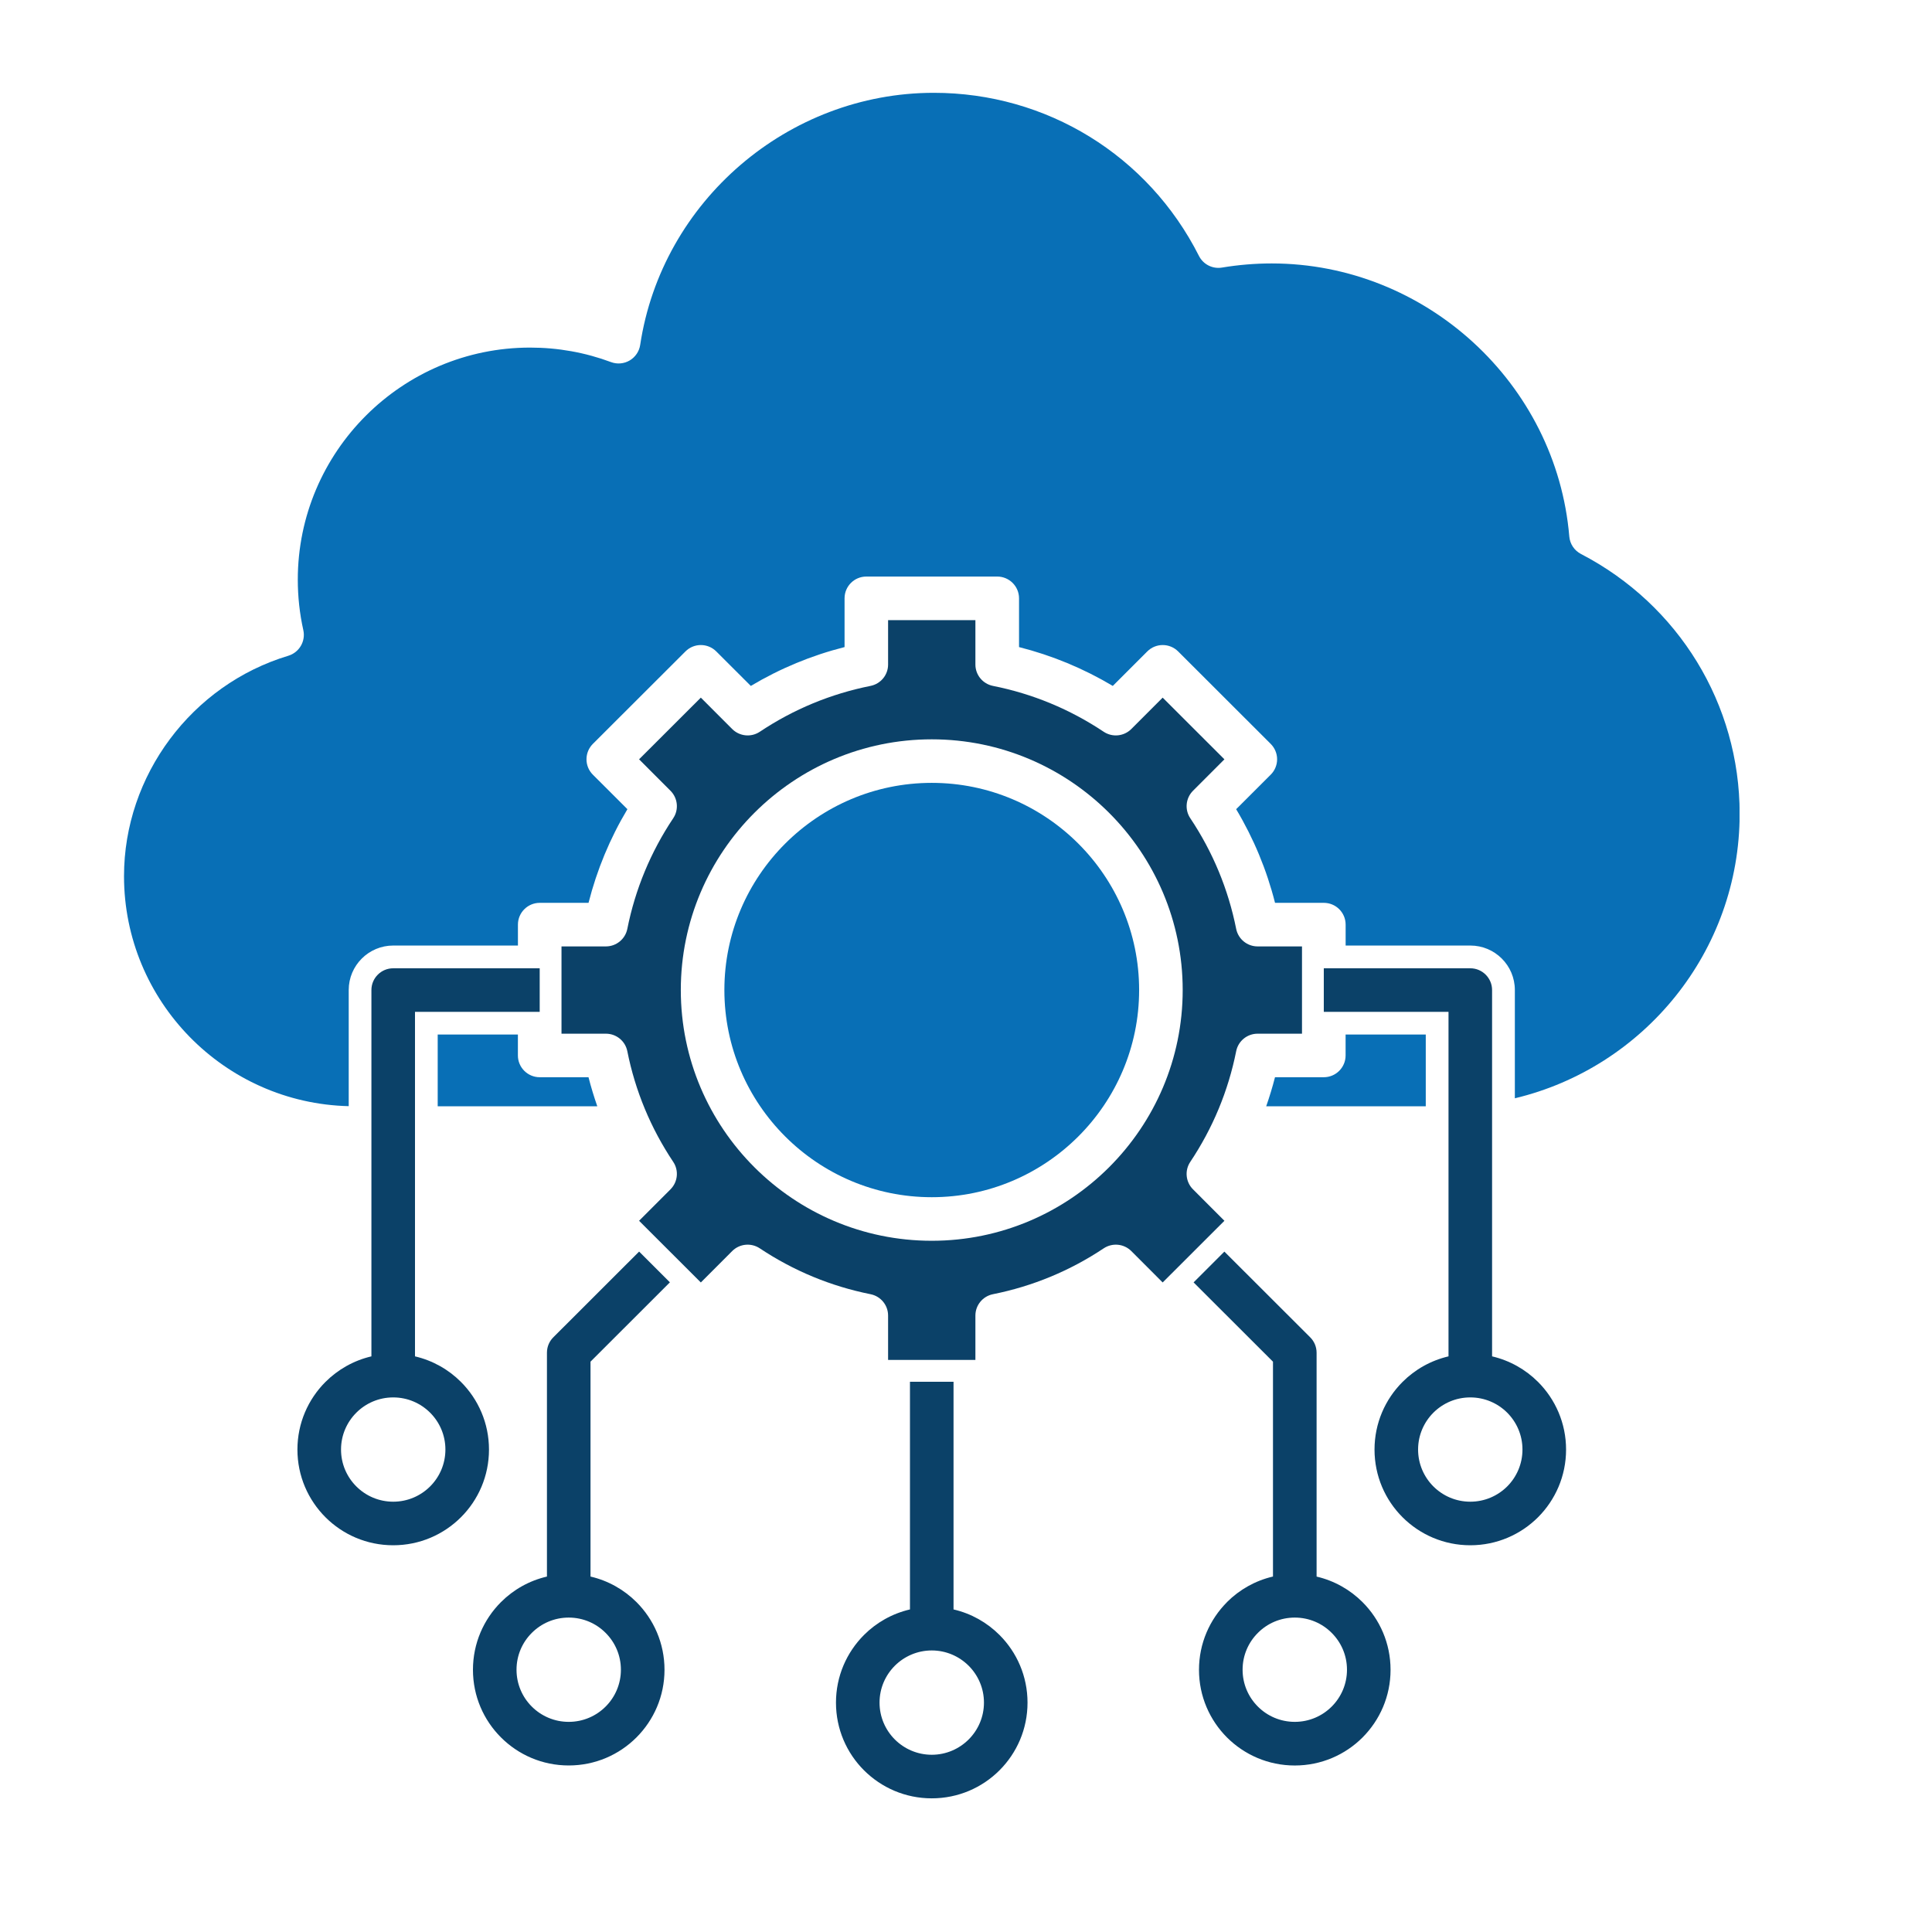 <svg xmlns="http://www.w3.org/2000/svg" xmlns:xlink="http://www.w3.org/1999/xlink" width="300" zoomAndPan="magnify" viewBox="0 0 224.88 225" height="300" preserveAspectRatio="xMidYMid meet"><defs><g></g><clipPath id="ca3e3eb7cd"><path d="M 34 112 L 183 112 L 183 209.445 L 34 209.445 Z M 34 112 " clip-rule="nonzero"></path></clipPath><clipPath id="b2fbcbb51d"><path d="M 14.375 10.801 L 202.527 10.801 L 202.527 129 L 14.375 129 Z M 14.375 10.801 " clip-rule="nonzero"></path></clipPath></defs><g fill="#000000" fill-opacity="1"><g transform="translate(110.507, 116.995)"><g><path d="M 1.922 0.062 C 1.68 0.062 1.469 0.016 1.281 -0.078 C 1.102 -0.18 0.961 -0.316 0.859 -0.484 C 0.766 -0.66 0.719 -0.859 0.719 -1.078 C 0.719 -1.297 0.766 -1.488 0.859 -1.656 C 0.961 -1.832 1.102 -1.969 1.281 -2.062 C 1.469 -2.164 1.68 -2.219 1.922 -2.219 C 2.172 -2.219 2.383 -2.172 2.562 -2.078 C 2.75 -1.984 2.891 -1.848 2.984 -1.672 C 3.086 -1.492 3.141 -1.297 3.141 -1.078 C 3.141 -0.754 3.031 -0.484 2.812 -0.266 C 2.594 -0.047 2.297 0.062 1.922 0.062 Z M 1.922 0.062 "></path></g></g></g><path fill="#086fb6" d="M 84.301 115.297 C 84.301 128.605 95.137 139.426 108.453 139.426 C 121.766 139.426 132.602 128.605 132.602 115.297 C 132.602 101.992 121.766 91.172 108.453 91.172 C 95.137 91.172 84.301 101.996 84.301 115.297 Z M 84.301 115.297 " fill-opacity="1" fill-rule="evenodd"></path><path fill="#0b4168" d="M 79.227 115.297 C 79.227 99.203 92.336 86.102 108.453 86.102 C 124.566 86.102 137.676 99.203 137.676 115.297 C 137.676 131.395 124.566 144.5 108.453 144.5 C 92.336 144.5 79.227 131.398 79.227 115.297 Z M 146.398 120.383 L 151.57 120.383 L 151.57 110.219 L 146.398 110.219 C 145.188 110.219 144.145 109.363 143.906 108.184 C 142.984 103.559 141.184 99.219 138.559 95.289 C 137.887 94.285 138.023 92.945 138.879 92.09 L 142.535 88.43 L 135.344 81.246 L 131.688 84.906 C 130.828 85.758 129.488 85.891 128.48 85.223 C 124.543 82.598 120.203 80.797 115.578 79.879 C 114.391 79.641 113.535 78.602 113.535 77.395 L 113.535 72.219 L 103.367 72.219 L 103.367 77.395 C 103.367 78.602 102.512 79.641 101.324 79.879 C 96.695 80.805 92.355 82.598 88.422 85.223 C 87.414 85.891 86.074 85.758 85.215 84.906 L 81.559 81.246 L 74.367 88.43 L 78.023 92.09 C 78.879 92.945 79.016 94.285 78.344 95.289 C 75.719 99.223 73.918 103.559 72.996 108.184 C 72.758 109.363 71.715 110.219 70.504 110.219 L 65.332 110.219 L 65.332 120.383 L 70.504 120.383 C 71.715 120.383 72.758 121.234 72.996 122.418 C 73.918 127.043 75.719 131.379 78.344 135.312 C 79.016 136.316 78.879 137.656 78.023 138.512 L 74.367 142.172 L 81.559 149.355 L 85.215 145.695 C 86.074 144.84 87.414 144.711 88.422 145.379 C 92.359 148 96.699 149.797 101.324 150.723 C 102.512 150.961 103.367 152 103.367 153.207 L 103.367 158.379 L 113.535 158.379 L 113.535 153.207 C 113.535 152 114.391 150.961 115.578 150.723 C 120.207 149.797 124.547 148 128.48 145.379 C 129.488 144.711 130.828 144.84 131.688 145.695 L 135.344 149.355 L 142.535 142.172 L 138.879 138.512 C 138.02 137.656 137.887 136.316 138.559 135.312 C 141.184 131.379 142.984 127.043 143.906 122.418 C 144.145 121.234 145.188 120.383 146.398 120.383 Z M 146.398 120.383 " fill-opacity="1" fill-rule="evenodd"></path><g clip-path="url(#ca3e3eb7cd)"><path fill="#0b4168" d="M 171.168 162.742 C 169.488 162.742 167.973 163.422 166.871 164.52 C 165.773 165.621 165.09 167.137 165.09 168.812 C 165.09 170.492 165.773 172.008 166.871 173.109 C 167.973 174.207 169.488 174.887 171.168 174.887 C 172.848 174.887 174.367 174.207 175.469 173.109 C 176.566 172.008 177.246 170.492 177.246 168.812 C 177.246 167.137 176.566 165.621 175.469 164.52 C 174.367 163.422 172.848 162.742 171.168 162.742 Z M 110.988 187.434 C 113.051 187.91 114.895 188.961 116.34 190.406 C 118.359 192.422 119.605 195.207 119.605 198.289 C 119.605 201.371 118.359 204.152 116.34 206.172 C 114.324 208.188 111.535 209.434 108.453 209.434 C 105.367 209.434 102.586 208.188 100.562 206.172 C 98.543 204.156 97.297 201.371 97.297 198.289 C 97.297 195.207 98.543 192.43 100.562 190.406 C 102.008 188.961 103.848 187.914 105.914 187.434 L 105.914 160.918 L 110.988 160.918 Z M 112.75 193.992 C 111.648 192.895 110.129 192.211 108.453 192.211 C 106.773 192.211 105.254 192.895 104.152 193.992 C 103.055 195.09 102.371 196.605 102.371 198.285 C 102.371 199.961 103.055 201.48 104.152 202.578 C 105.254 203.676 106.773 204.359 108.453 204.359 C 110.129 204.359 111.648 203.676 112.75 202.578 C 113.848 201.48 114.531 199.961 114.531 198.285 C 114.531 196.605 113.848 195.09 112.75 193.992 Z M 150.73 188.383 C 149.051 188.383 147.531 189.062 146.434 190.164 C 145.332 191.262 144.652 192.777 144.652 194.457 C 144.652 196.133 145.332 197.652 146.434 198.75 C 147.531 199.848 149.051 200.527 150.73 200.527 C 152.41 200.527 153.93 199.848 155.027 198.75 C 156.129 197.652 156.809 196.133 156.809 194.457 C 156.809 192.777 156.129 191.262 155.027 190.164 C 153.93 189.062 152.41 188.383 150.73 188.383 Z M 142.84 186.574 C 144.289 185.129 146.129 184.082 148.191 183.602 L 148.191 158.582 L 138.945 149.348 L 142.531 145.762 L 152.504 155.723 C 152.977 156.184 153.27 156.824 153.27 157.539 L 153.27 183.609 C 155.328 184.086 157.172 185.137 158.617 186.582 C 160.637 188.598 161.883 191.383 161.883 194.465 C 161.883 197.547 160.637 200.324 158.617 202.348 C 156.602 204.363 153.812 205.609 150.73 205.609 C 147.645 205.609 144.863 204.363 142.84 202.348 C 140.824 200.332 139.574 197.547 139.574 194.465 C 139.574 191.383 140.824 188.605 142.84 186.582 Z M 168.633 157.961 L 168.633 117.84 L 154.109 117.84 L 154.109 112.766 L 171.168 112.766 C 172.57 112.766 173.707 113.902 173.707 115.301 L 173.707 157.961 C 175.766 158.441 177.613 159.492 179.059 160.938 C 181.074 162.953 182.324 165.738 182.324 168.816 C 182.324 171.898 181.074 174.68 179.059 176.699 C 177.039 178.715 174.25 179.961 171.168 179.961 C 168.09 179.961 165.301 178.715 163.281 176.699 C 161.262 174.684 160.016 171.895 160.016 168.816 C 160.016 165.742 161.262 162.957 163.281 160.938 C 164.727 159.492 166.566 158.445 168.633 157.961 Z M 68.711 183.605 C 70.77 184.082 72.613 185.133 74.062 186.578 C 76.078 188.594 77.328 191.379 77.328 194.461 C 77.328 197.543 76.078 200.32 74.062 202.34 C 72.043 204.359 69.258 205.605 66.172 205.605 C 63.09 205.605 60.305 204.359 58.285 202.34 C 56.266 200.324 55.02 197.543 55.02 194.461 C 55.02 191.379 56.266 188.598 58.285 186.578 C 59.73 185.133 61.57 184.086 63.637 183.605 L 63.637 157.535 C 63.637 156.824 63.926 156.18 64.402 155.719 L 74.371 145.758 L 77.957 149.34 L 68.711 158.578 Z M 70.469 190.164 C 69.371 189.062 67.852 188.383 66.172 188.383 C 64.492 188.383 62.977 189.062 61.875 190.164 C 60.773 191.262 60.094 192.777 60.094 194.457 C 60.094 196.133 60.773 197.652 61.875 198.75 C 62.977 199.848 64.492 200.527 66.172 200.527 C 67.852 200.527 69.371 199.848 70.469 198.75 C 71.57 197.652 72.25 196.133 72.25 194.457 C 72.25 192.777 71.57 191.262 70.469 190.164 Z M 48.27 157.961 L 48.27 117.84 L 62.793 117.84 L 62.793 112.766 L 45.734 112.766 C 44.332 112.766 43.195 113.902 43.195 115.301 L 43.195 157.961 C 41.137 158.441 39.293 159.492 37.844 160.938 C 35.828 162.953 34.578 165.742 34.578 168.816 C 34.578 171.895 35.828 174.68 37.844 176.699 C 39.863 178.715 42.648 179.961 45.734 179.961 C 48.816 179.961 51.602 178.715 53.621 176.699 C 55.641 174.684 56.887 171.895 56.887 168.816 C 56.887 165.742 55.641 162.957 53.621 160.938 C 52.176 159.492 50.336 158.445 48.27 157.961 Z M 50.031 164.52 C 51.133 165.621 51.812 167.137 51.812 168.812 C 51.812 170.492 51.133 172.008 50.031 173.109 C 48.93 174.207 47.414 174.887 45.734 174.887 C 44.055 174.887 42.535 174.207 41.438 173.109 C 40.336 172.008 39.656 170.492 39.656 168.812 C 39.656 167.137 40.336 165.621 41.438 164.52 C 42.535 163.422 44.055 162.742 45.734 162.742 C 47.414 162.742 48.93 163.422 50.031 164.52 Z M 50.031 164.52 " fill-opacity="1" fill-rule="evenodd"></path></g><path fill="#086fb6" d="M 50.918 128.836 L 69.5 128.836 C 69.113 127.727 68.77 126.598 68.477 125.453 L 62.793 125.453 C 61.395 125.453 60.254 124.316 60.254 122.918 L 60.254 120.48 L 50.914 120.48 L 50.914 128.836 Z M 50.918 128.836 " fill-opacity="1" fill-rule="evenodd"></path><g clip-path="url(#b2fbcbb51d)"><path fill="#086fb6" d="M 40.551 128.828 L 40.551 115.297 C 40.551 112.438 42.875 110.117 45.738 110.117 L 60.258 110.117 L 60.258 107.68 C 60.258 106.281 61.398 105.145 62.797 105.145 L 68.48 105.145 C 69.457 101.301 70.969 97.652 73.008 94.238 L 68.984 90.219 C 68.508 89.746 68.242 89.098 68.242 88.426 C 68.242 87.754 68.508 87.109 68.984 86.633 L 79.77 75.863 C 80.758 74.875 82.363 74.875 83.355 75.863 L 87.379 79.883 C 90.793 77.848 94.445 76.332 98.297 75.359 L 98.297 69.68 C 98.297 68.281 99.43 67.145 100.832 67.145 L 116.078 67.145 C 117.477 67.145 118.617 68.281 118.617 69.68 L 118.617 75.359 C 122.461 76.332 126.121 77.848 129.535 79.883 L 133.555 75.863 C 134.547 74.875 136.152 74.875 137.145 75.863 L 147.926 86.633 C 148.402 87.109 148.672 87.754 148.672 88.426 C 148.672 89.098 148.402 89.746 147.926 90.219 L 143.902 94.238 C 145.941 97.648 147.457 101.301 148.43 105.145 L 154.113 105.145 C 155.516 105.145 156.652 106.281 156.652 107.68 L 156.652 110.117 L 171.172 110.117 C 174.039 110.117 176.359 112.438 176.359 115.297 L 176.359 127.906 C 191.355 124.328 202.539 110.832 202.539 94.77 C 202.539 82.027 195.457 70.434 184.059 64.516 C 183.285 64.113 182.773 63.348 182.699 62.477 C 181.195 44.648 165.973 30.68 148.039 30.68 C 146.109 30.68 144.164 30.844 142.258 31.16 C 141.156 31.348 140.07 30.793 139.57 29.805 C 133.648 18.086 121.812 10.809 108.688 10.809 C 91.719 10.809 77.02 23.434 74.496 40.168 C 74.383 40.922 73.934 41.586 73.277 41.977 C 72.621 42.363 71.82 42.438 71.105 42.172 C 68.09 41.047 64.918 40.48 61.676 40.48 C 46.758 40.48 34.621 52.605 34.621 67.508 C 34.621 69.484 34.836 71.465 35.266 73.391 C 35.551 74.684 34.789 75.98 33.523 76.367 C 22.254 79.758 14.383 90.316 14.383 102.035 C 14.383 116.594 26.062 128.48 40.559 128.824 Z M 40.551 128.828 " fill-opacity="1" fill-rule="evenodd"></path></g><path fill="#086fb6" d="M 148.426 125.453 C 148.133 126.598 147.789 127.727 147.402 128.836 L 165.984 128.836 L 165.984 120.48 L 156.648 120.48 L 156.648 122.918 C 156.648 124.316 155.512 125.453 154.109 125.453 Z M 148.426 125.453 " fill-opacity="1" fill-rule="evenodd"></path></svg>